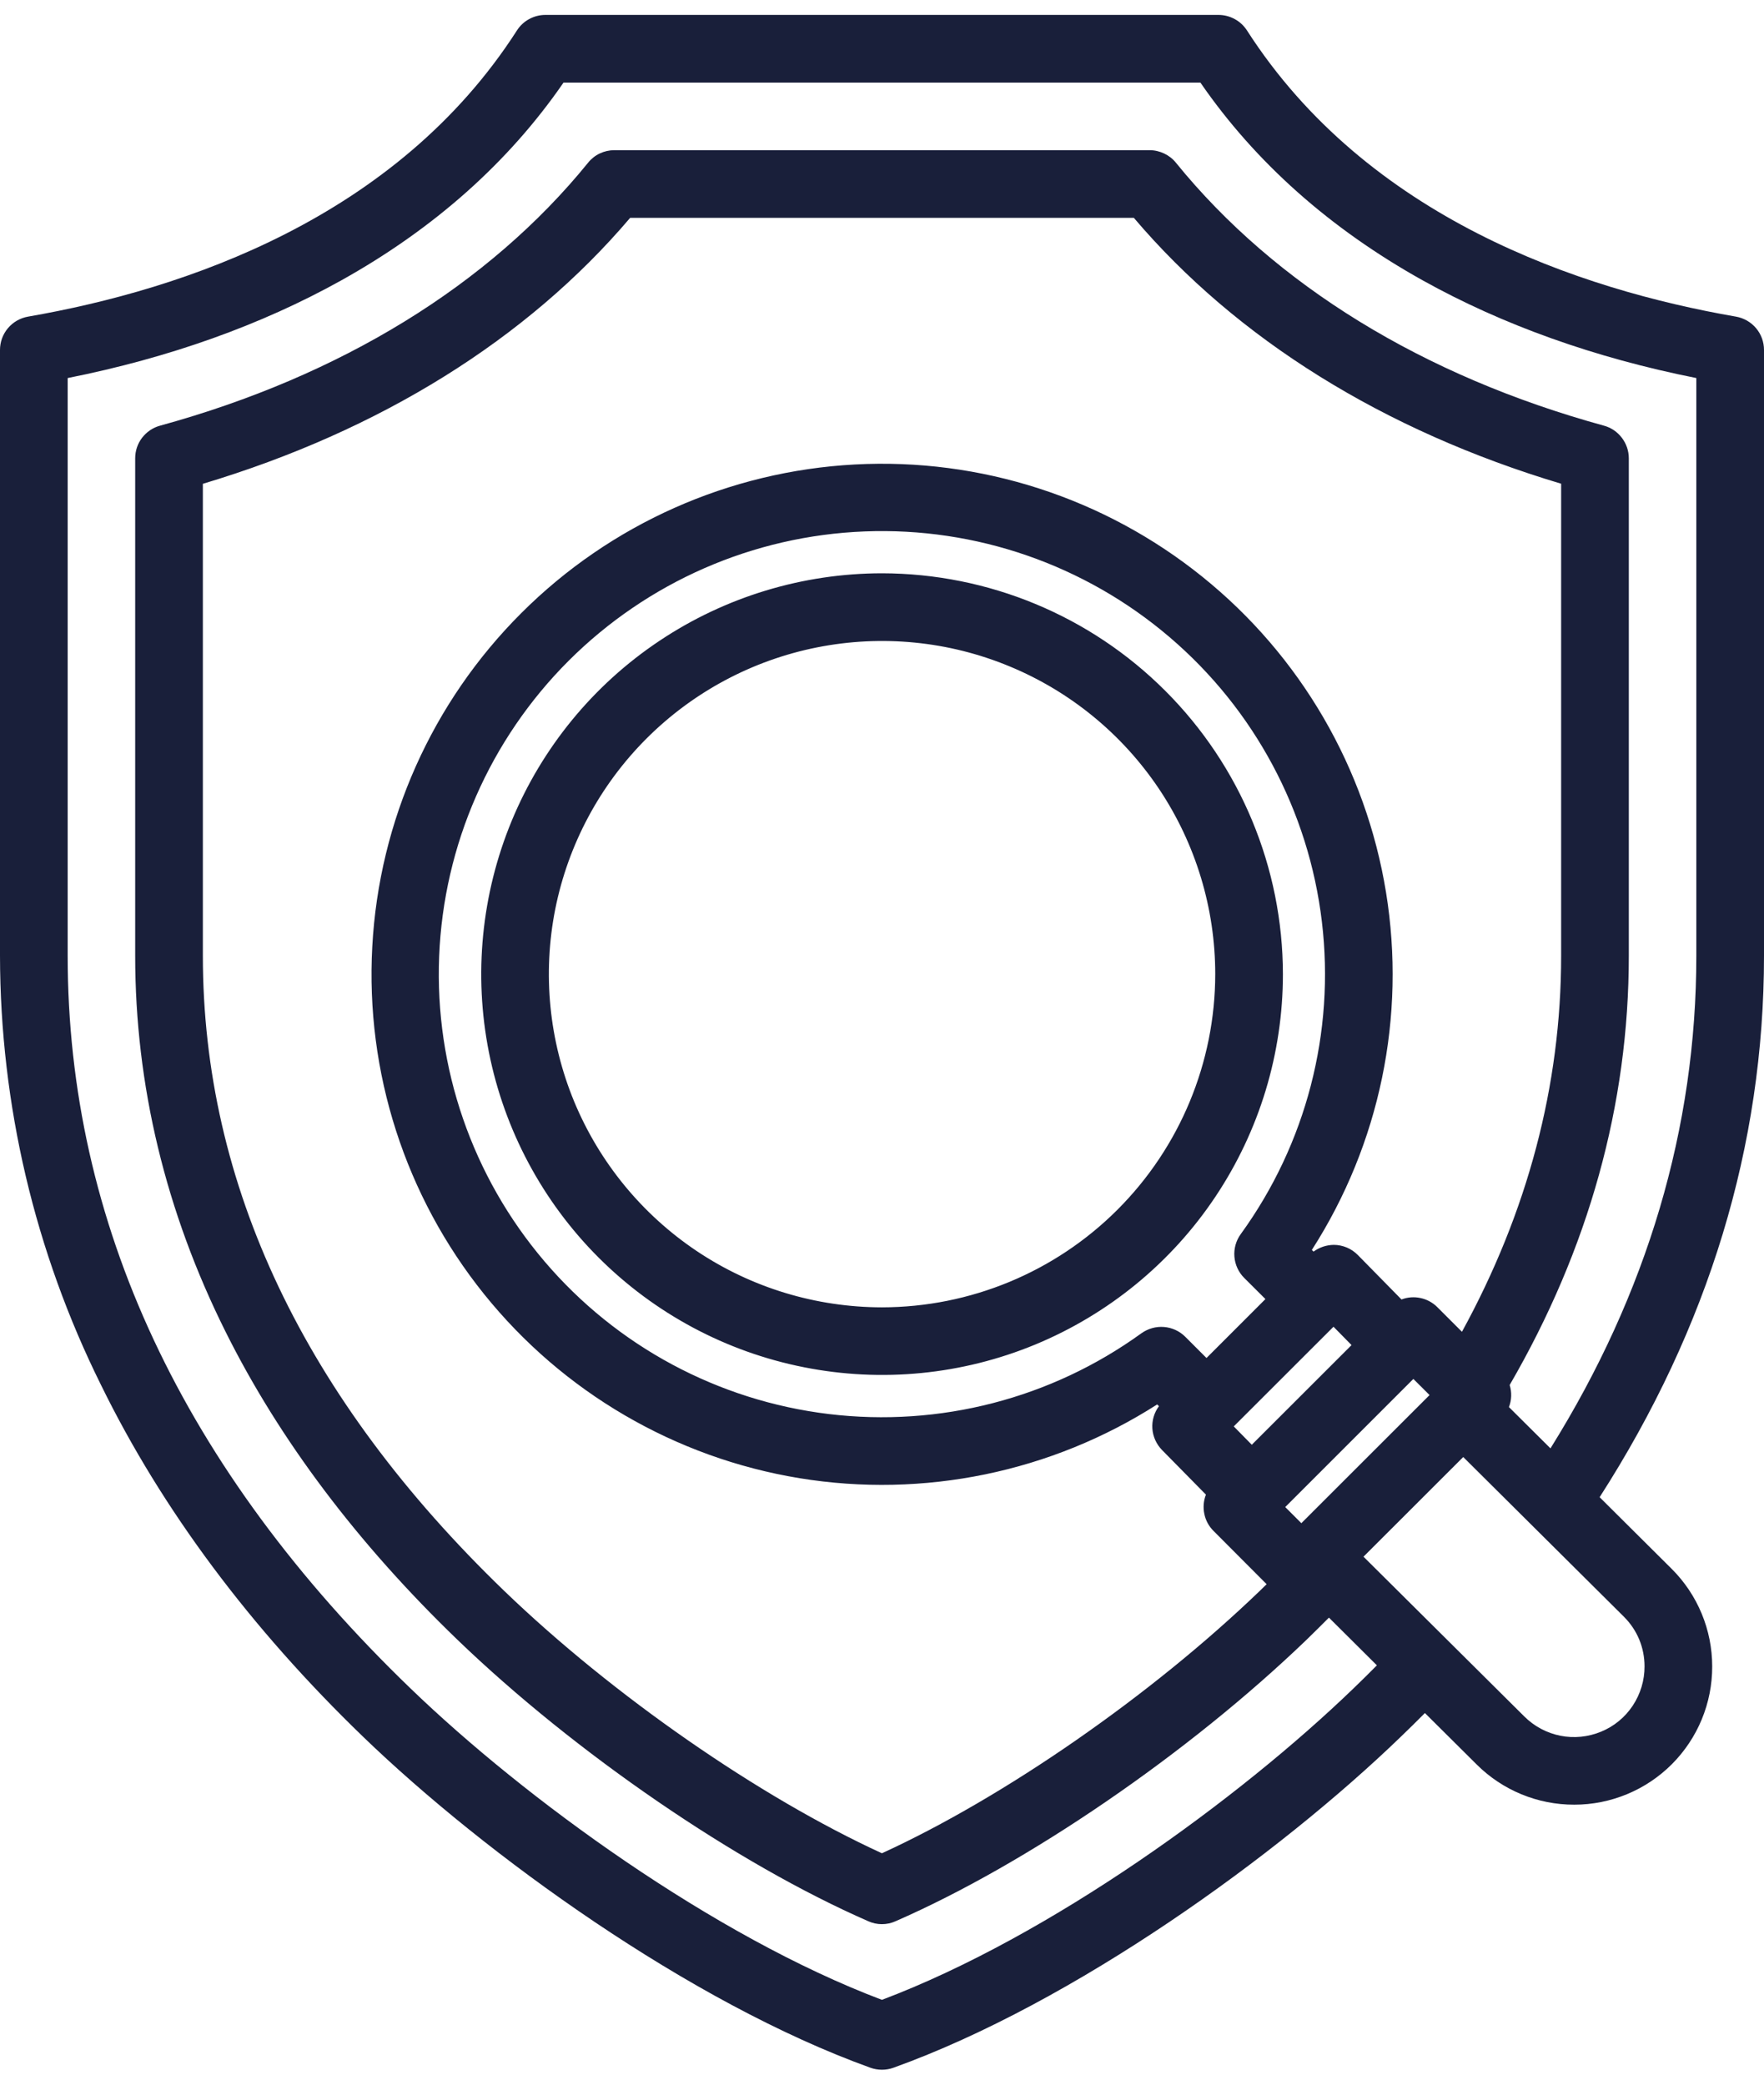 <?xml version="1.0" encoding="UTF-8"?> <svg xmlns="http://www.w3.org/2000/svg" width="22" height="26" viewBox="0 0 22 26" fill="none"><path d="M22 4.364C22 4.265 21.965 4.169 21.901 4.093C21.837 4.017 21.748 3.966 21.65 3.949C19.697 3.61 17.054 2.717 15.552 0.38C15.513 0.32 15.461 0.271 15.399 0.238C15.337 0.204 15.267 0.186 15.197 0.186H6.802C6.731 0.186 6.661 0.204 6.599 0.238C6.537 0.272 6.485 0.32 6.447 0.38C4.946 2.717 2.303 3.61 0.35 3.949C0.252 3.966 0.163 4.017 0.099 4.093C0.035 4.169 -6.02418e-06 4.265 7.75702e-10 4.364V11.921C0.003 13.778 0.434 15.61 1.26 17.274C2.02 18.826 3.122 20.304 4.534 21.666C6.055 23.132 8.599 24.976 10.856 25.789C10.949 25.822 11.05 25.822 11.142 25.789C13.4 24.977 15.945 23.133 17.465 21.666C17.57 21.566 17.671 21.465 17.771 21.365L18.415 22.005C18.738 22.328 19.177 22.509 19.634 22.508C20.09 22.508 20.528 22.326 20.851 22.003C21.174 21.679 21.355 21.241 21.354 20.784C21.354 20.327 21.172 19.889 20.849 19.567L19.95 18.673C21.31 16.556 22 14.287 22 11.921L22 4.364ZM20.51 20.783C20.511 20.957 20.459 21.128 20.363 21.273C20.267 21.418 20.13 21.531 19.969 21.597C19.808 21.664 19.631 21.682 19.46 21.648C19.29 21.614 19.133 21.53 19.01 21.407L17.005 19.415L18.249 18.172L20.254 20.165C20.335 20.246 20.4 20.342 20.444 20.448C20.488 20.555 20.51 20.668 20.51 20.783ZM18.233 16.61L17.926 16.303C17.868 16.245 17.796 16.206 17.716 16.189C17.637 16.172 17.554 16.178 17.479 16.207L16.934 15.652C16.895 15.613 16.849 15.581 16.797 15.559C16.746 15.538 16.691 15.526 16.635 15.526C16.544 15.527 16.456 15.556 16.382 15.61L16.361 15.589C17.209 14.267 17.538 12.679 17.286 11.129C17.034 9.579 16.218 8.177 14.995 7.193C13.772 6.208 12.229 5.709 10.661 5.793C9.093 5.877 7.611 6.537 6.501 7.647C5.39 8.756 4.728 10.237 4.643 11.805C4.557 13.373 5.054 14.917 6.038 16.141C7.021 17.364 8.422 18.182 9.972 18.436C11.521 18.689 13.11 18.362 14.432 17.516L14.454 17.538C14.394 17.618 14.365 17.718 14.372 17.818C14.379 17.918 14.422 18.012 14.492 18.084L15.04 18.641C15.01 18.717 15.003 18.801 15.02 18.881C15.036 18.962 15.076 19.035 15.134 19.093L15.797 19.758C15.769 19.786 15.74 19.814 15.71 19.843C14.357 21.145 12.528 22.413 10.999 23.114C9.471 22.413 7.642 21.145 6.29 19.843C3.795 17.437 2.53 14.772 2.53 11.921V6.034C4.739 5.372 6.572 4.232 7.859 2.717H14.141C15.427 4.232 17.261 5.372 19.47 6.033V11.921C19.47 13.537 19.053 15.112 18.233 16.61ZM15.612 18.019L15.387 17.79L16.631 16.547L16.856 16.776L15.612 18.019ZM15.518 15.939L15.782 16.202L15.047 16.937L14.782 16.672C14.711 16.601 14.617 16.558 14.517 16.55C14.417 16.542 14.318 16.57 14.236 16.628C13.11 17.443 11.718 17.802 10.338 17.636C8.959 17.47 7.692 16.791 6.791 15.732C5.89 14.674 5.421 13.316 5.477 11.927C5.533 10.538 6.11 9.222 7.093 8.24C8.077 7.258 9.394 6.682 10.783 6.628C12.171 6.573 13.529 7.044 14.586 7.946C15.644 8.848 16.322 10.116 16.486 11.495C16.651 12.875 16.29 14.267 15.474 15.392C15.415 15.473 15.387 15.573 15.395 15.673C15.403 15.774 15.447 15.868 15.518 15.939H15.518ZM16.23 18.997L16.029 18.796L17.627 17.198L17.829 17.399L16.23 18.997ZM21.156 11.921C21.156 14.065 20.544 16.129 19.337 18.064L18.819 17.549C18.853 17.461 18.856 17.364 18.828 17.274C19.814 15.575 20.314 13.775 20.314 11.921V5.716C20.314 5.623 20.283 5.533 20.227 5.46C20.171 5.386 20.093 5.333 20.004 5.309C17.75 4.69 15.905 3.556 14.666 2.03C14.627 1.981 14.577 1.942 14.52 1.915C14.463 1.888 14.401 1.873 14.339 1.873H7.661C7.599 1.873 7.537 1.887 7.48 1.914C7.423 1.941 7.373 1.981 7.334 2.03C6.095 3.556 4.25 4.69 1.996 5.309C1.907 5.333 1.829 5.386 1.772 5.46C1.716 5.533 1.686 5.623 1.686 5.715V11.921C1.686 13.534 2.066 15.113 2.815 16.613C3.486 17.958 4.458 19.249 5.705 20.451C7.173 21.864 9.185 23.243 10.83 23.962C10.883 23.986 10.941 23.998 10.999 23.998C11.057 23.998 11.115 23.986 11.168 23.962C12.814 23.244 14.826 21.865 16.296 20.45C16.396 20.352 16.488 20.262 16.574 20.175L17.172 20.77C17.077 20.866 16.98 20.962 16.88 21.058C15.456 22.432 13.104 24.147 10.999 24.942C8.895 24.146 6.543 22.431 5.12 21.058C2.282 18.323 0.844 15.248 0.844 11.921V4.715C2.11 4.463 3.256 4.054 4.256 3.497C5.413 2.852 6.344 2.023 7.028 1.03H14.971C15.655 2.023 16.587 2.852 17.744 3.497C18.744 4.054 19.89 4.463 21.156 4.715V11.921ZM10.999 7.15C10.011 7.151 9.044 7.444 8.222 7.994C7.4 8.543 6.76 9.324 6.382 10.237C6.004 11.151 5.905 12.156 6.098 13.126C6.291 14.095 6.767 14.986 7.466 15.685C8.166 16.384 9.056 16.86 10.026 17.052C10.996 17.245 12.001 17.146 12.914 16.768C13.827 16.389 14.608 15.749 15.157 14.927C15.707 14.104 16 13.138 16 12.149C15.998 10.824 15.471 9.553 14.533 8.616C13.596 7.678 12.325 7.152 10.999 7.15ZM10.999 16.305C10.177 16.304 9.374 16.061 8.691 15.604C8.008 15.147 7.476 14.498 7.161 13.739C6.847 12.979 6.765 12.144 6.925 11.338C7.086 10.532 7.482 9.792 8.063 9.211C8.644 8.63 9.385 8.234 10.191 8.074C10.997 7.914 11.832 7.996 12.591 8.311C13.35 8.625 13.999 9.158 14.456 9.841C14.912 10.524 15.156 11.328 15.156 12.149C15.155 13.251 14.716 14.308 13.937 15.087C13.158 15.866 12.101 16.304 10.999 16.305Z" fill="#191F3A"></path></svg> 